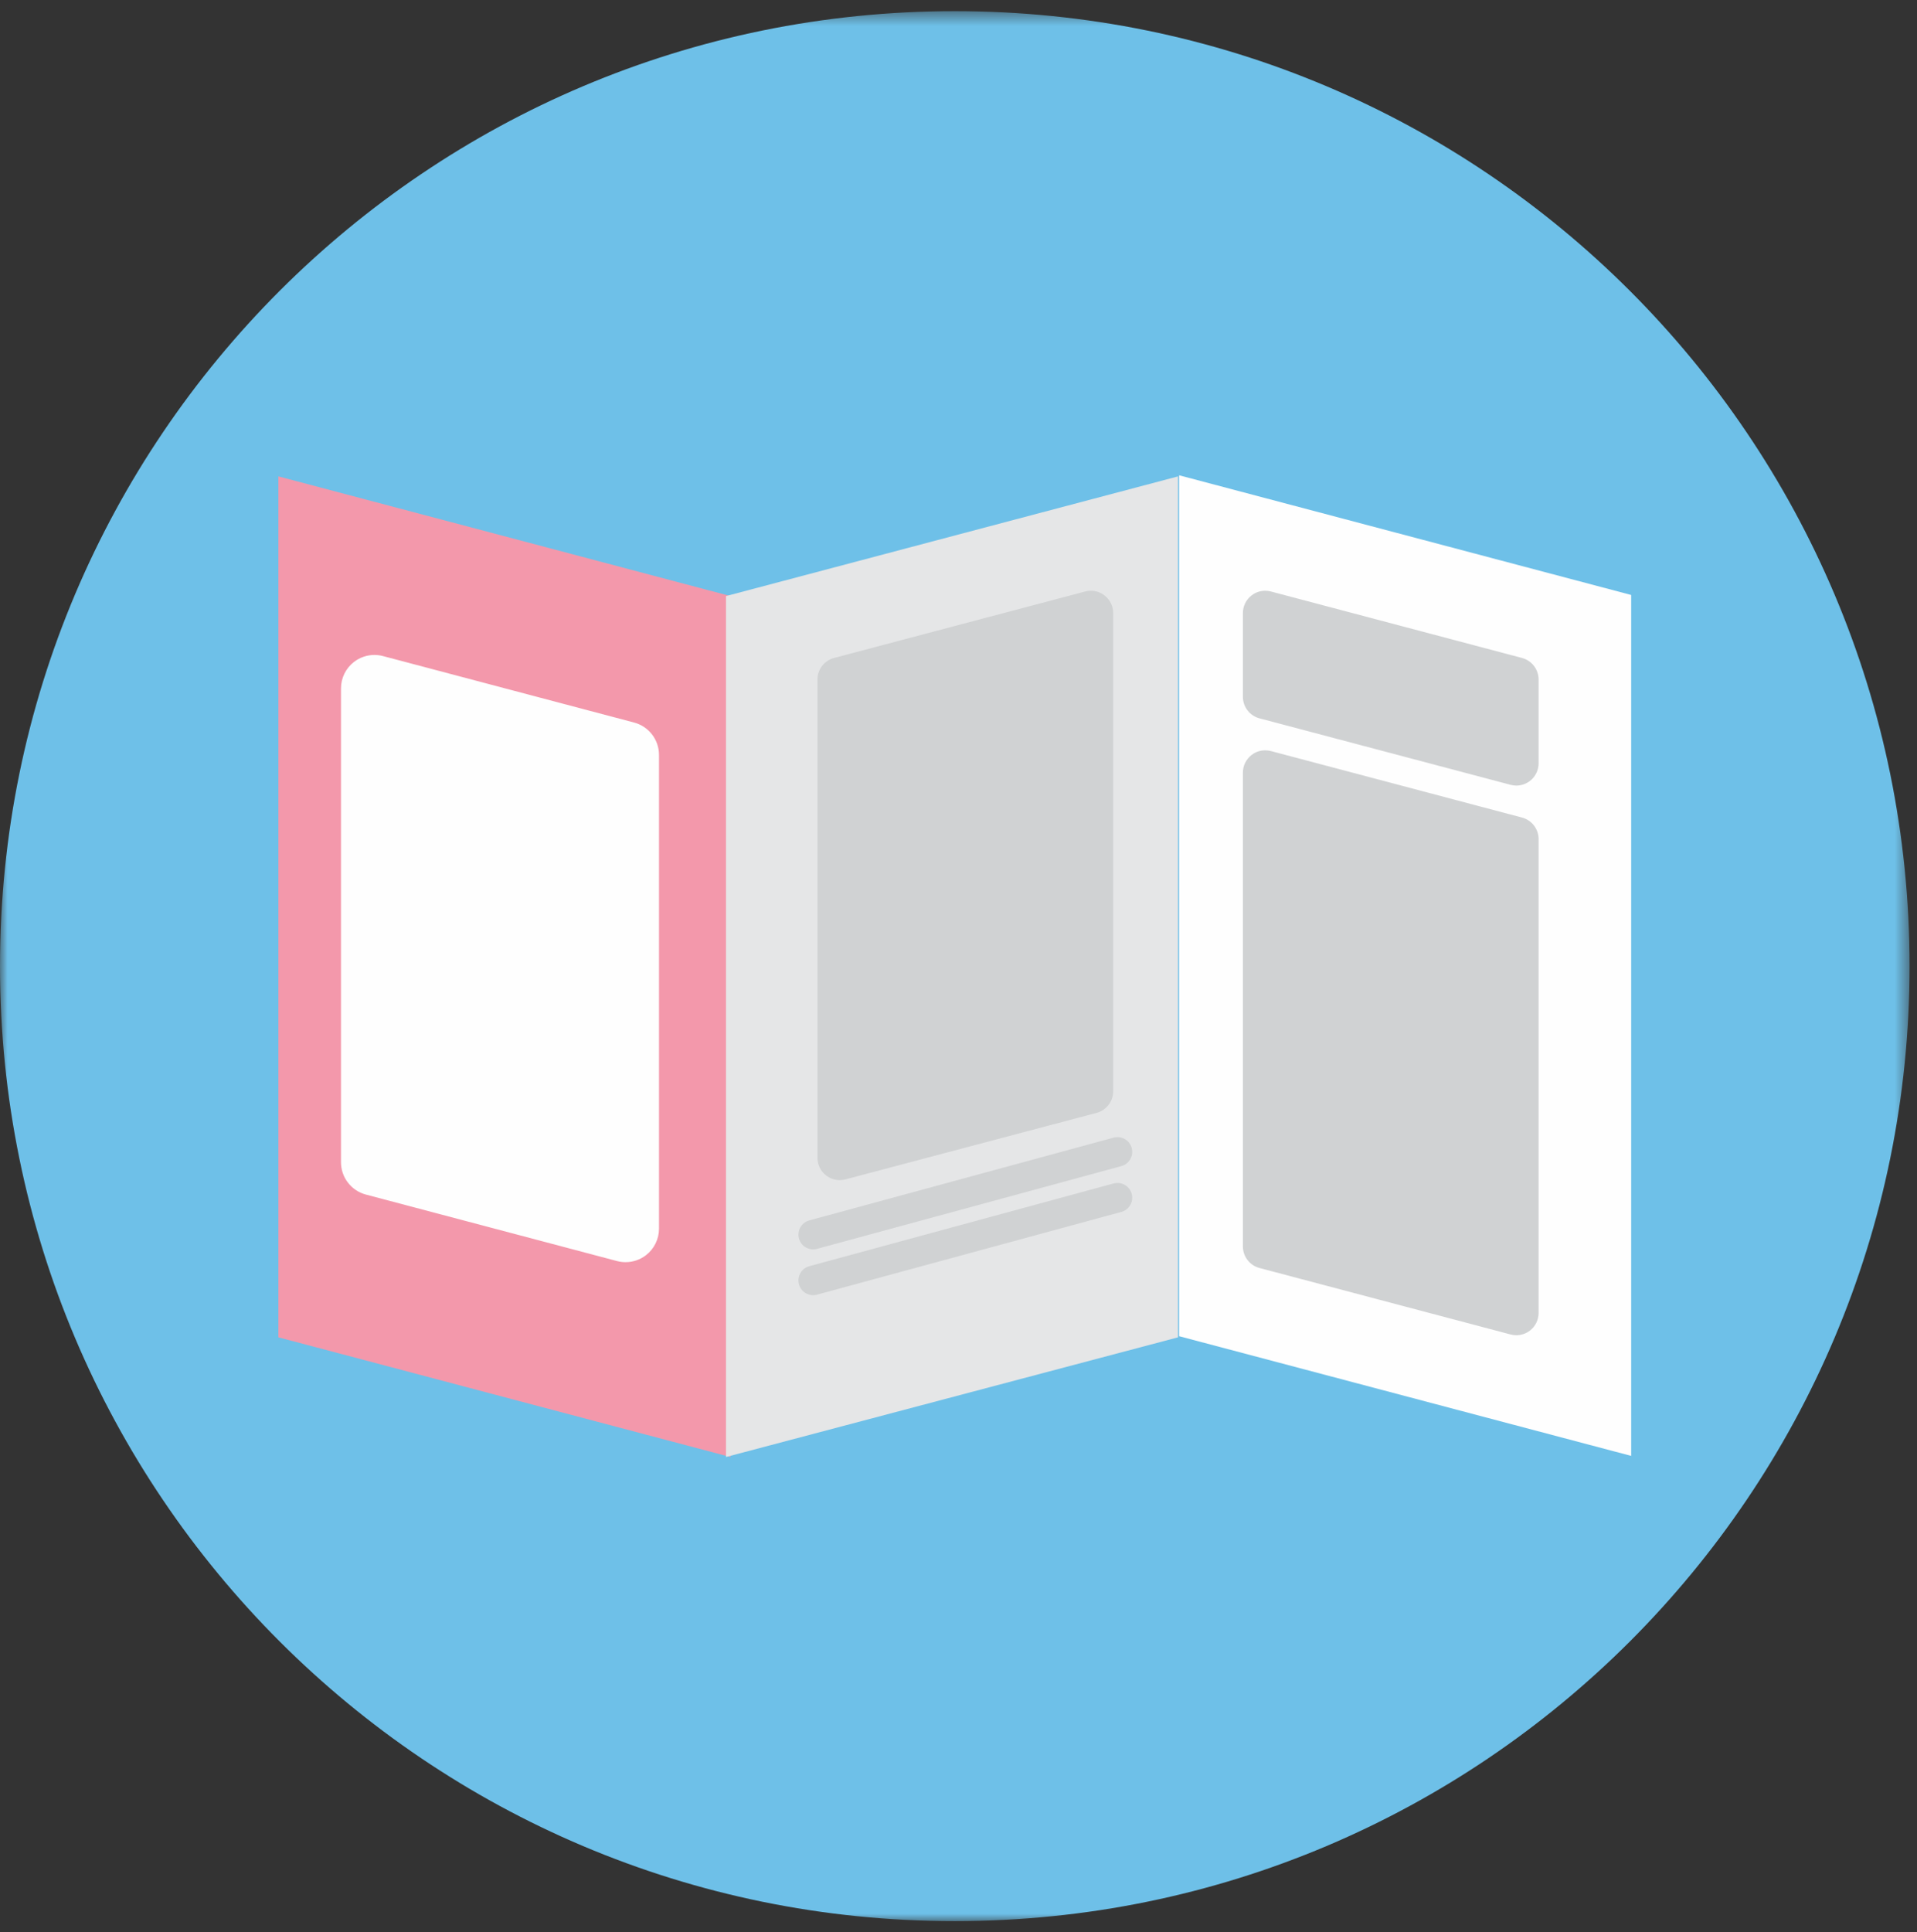 <?xml version="1.0" encoding="UTF-8"?>
<svg width="130px" height="131px" viewBox="0 0 130 131" version="1.1" xmlns="http://www.w3.org/2000/svg" xmlns:xlink="http://www.w3.org/1999/xlink">
    <rect x="0" y="0" width="130" height="131" fill="#333333" stroke="none"/>
    <!-- Generator: sketchtool 47.1 (45422) - http://www.bohemiancoding.com/sketch -->
    <title>D8825BDD-2788-4CD5-BCF9-ED92B36CA61D</title>
    <desc>Created with sketchtool.</desc>
    <defs>
        <polygon id="path-1" points="0 130 0 0.504 129.496 0.504 129.496 130"></polygon>
    </defs>
    <g id="Symbols" stroke="none" stroke-width="1" fill="none" fill-rule="evenodd">
        <g id="icon/resources/brochure">
            <g>
                <g id="Group-3" transform="translate(0, 0.252)">
                    <mask id="mask-2" fill="white">
                        <use xlink:href="#path-1"></use>
                    </mask>
                    <g id="Clip-2"></g>
                    <path d="M-0,65.252 C-0,29.492 28.988,0.504 64.748,0.504 C100.507,0.504 129.496,29.492 129.496,65.252 C129.496,101.012 100.507,130 64.748,130 C28.988,130 -0,101.012 -0,65.252" id="Fill-1" fill="#6EC0E8" mask="url(#mask-2)"></path>
                </g>
                <polygon id="Fill-4" fill="#F398AB" points="49.534 98.783 18.879 90.67 18.879 32.299 49.534 40.413"></polygon>
                <polygon id="Fill-6" fill="#E5E6E7" points="49.233 98.783 79.888 90.67 79.888 32.299 49.233 40.413"></polygon>
                <polygon id="Fill-8" fill="#FEFEFE" points="110.617 98.708 79.962 90.594 79.962 32.224 110.617 40.338"></polygon>
                <path d="M56.947,79.255 C56.782,79.255 56.62,79.202 56.486,79.098 C56.3,78.956 56.191,78.734 56.191,78.499 L56.191,46.072 C56.191,45.729 56.422,45.429 56.753,45.341 L73.783,40.833 C73.848,40.816 73.913,40.808 73.977,40.808 C74.142,40.808 74.304,40.861 74.438,40.965 C74.624,41.107 74.733,41.329 74.733,41.564 L74.733,73.991 C74.733,74.334 74.502,74.634 74.17,74.722 L57.14,79.23 C57.076,79.247 57.011,79.255 56.947,79.255" id="Fill-10" fill="#D0D2D3"></path>
                <path d="M73.977,40.052 C73.847,40.052 73.717,40.068 73.59,40.102 L56.56,44.61 C55.897,44.786 55.435,45.386 55.435,46.072 L55.435,78.499 C55.435,78.968 55.653,79.411 56.025,79.697 C56.292,79.903 56.617,80.011 56.947,80.011 C57.076,80.011 57.206,79.994 57.334,79.961 L74.364,75.453 C75.026,75.277 75.488,74.677 75.488,73.991 L75.488,41.563 C75.488,41.095 75.271,40.652 74.899,40.366 C74.632,40.161 74.307,40.052 73.977,40.052 M73.977,41.563 L73.977,73.991 L56.947,78.499 L56.947,46.072 L73.977,41.563" id="Fill-12" fill="#D0D2D3"></path>
                <path d="M102.828,52.506 C102.764,52.506 102.699,52.497 102.634,52.481 L85.604,47.973 C85.273,47.886 85.042,47.585 85.042,47.242 L85.042,41.563 C85.042,41.329 85.151,41.107 85.337,40.965 C85.471,40.862 85.633,40.807 85.798,40.807 C85.862,40.807 85.927,40.816 85.991,40.833 L103.021,45.341 C103.352,45.429 103.584,45.728 103.584,46.072 L103.584,51.75 C103.584,51.985 103.475,52.206 103.289,52.349 C103.155,52.452 102.993,52.506 102.828,52.506" id="Fill-14" fill="#D0D2D3"></path>
                <path d="M85.798,40.052 C85.467,40.052 85.143,40.161 84.876,40.366 C84.504,40.652 84.286,41.095 84.286,41.563 L84.286,47.243 C84.286,47.928 84.748,48.528 85.411,48.704 L102.441,53.211 C102.568,53.245 102.698,53.262 102.828,53.262 C103.158,53.262 103.482,53.154 103.75,52.948 C104.122,52.662 104.339,52.22 104.339,51.75 L104.339,46.072 C104.339,45.386 103.877,44.786 103.215,44.61 L86.185,40.102 C86.057,40.068 85.927,40.052 85.798,40.052 M85.798,41.563 L102.828,46.072 L102.828,51.75 L85.798,47.243 L85.798,41.563" id="Fill-16" fill="#D0D2D3"></path>
                <path d="M102.828,89.772 C102.764,89.772 102.699,89.763 102.634,89.747 L85.604,85.239 C85.273,85.151 85.042,84.851 85.042,84.508 L85.042,52.382 C85.042,52.148 85.151,51.927 85.337,51.784 C85.471,51.681 85.633,51.627 85.798,51.627 C85.862,51.627 85.927,51.635 85.991,51.651 L103.021,56.16 C103.352,56.248 103.584,56.548 103.584,56.891 L103.584,89.016 C103.584,89.251 103.475,89.472 103.289,89.615 C103.155,89.718 102.993,89.772 102.828,89.772" id="Fill-18" fill="#D0D2D3"></path>
                <path d="M85.798,50.871 C85.467,50.871 85.143,50.98 84.876,51.185 C84.504,51.471 84.286,51.914 84.286,52.383 L84.286,84.508 C84.286,85.194 84.748,85.794 85.411,85.969 L102.441,90.477 C102.568,90.511 102.698,90.528 102.828,90.528 C103.158,90.528 103.482,90.42 103.75,90.214 C104.122,89.928 104.339,89.486 104.339,89.016 L104.339,56.891 C104.339,56.205 103.877,55.605 103.215,55.429 L86.185,50.921 C86.057,50.888 85.927,50.871 85.798,50.871 M85.798,52.383 L102.828,56.891 L102.828,89.016 L85.798,84.508 L85.798,52.383" id="Fill-20" fill="#D0D2D3"></path>
                <path d="M42.421,84.44 C42.324,84.44 42.227,84.427 42.131,84.402 L25.101,79.893 C24.603,79.762 24.257,79.312 24.257,78.798 L24.257,46.672 C24.257,46.32 24.421,45.989 24.699,45.775 C24.9,45.62 25.144,45.539 25.391,45.539 C25.489,45.539 25.586,45.552 25.681,45.576 L42.711,50.085 C43.209,50.217 43.555,50.666 43.555,51.181 L43.555,83.306 C43.555,83.658 43.392,83.989 43.113,84.204 C42.912,84.359 42.669,84.44 42.421,84.44" id="Fill-22" fill="#FEFEFE"></path>
                <path d="M25.391,44.405 C24.896,44.405 24.409,44.568 24.008,44.876 C23.45,45.305 23.124,45.969 23.124,46.673 L23.124,78.798 C23.124,79.826 23.817,80.727 24.811,80.99 L41.841,85.498 C42.033,85.549 42.227,85.574 42.421,85.574 C42.916,85.574 43.404,85.411 43.804,85.103 C44.362,84.673 44.689,84.009 44.689,83.306 L44.689,51.181 C44.689,50.152 43.996,49.252 43.002,48.988 L25.972,44.481 C25.78,44.43 25.585,44.405 25.391,44.405 M25.391,46.673 L42.421,51.181 L42.421,83.306 L25.391,78.798 L25.391,46.673" id="Fill-24" fill="#FEFEFE"></path>
                <path d="M55.144,83.707 L75.78,78.096" id="Stroke-26" stroke="#D0D2D3" stroke-width="2" stroke-linecap="round" stroke-linejoin="round"></path>
                <path d="M55.144,86.812 L75.78,81.202" id="Stroke-28" stroke="#D0D2D3" stroke-width="2" stroke-linecap="round" stroke-linejoin="round"></path>
            </g>
        </g>
    </g>
</svg>